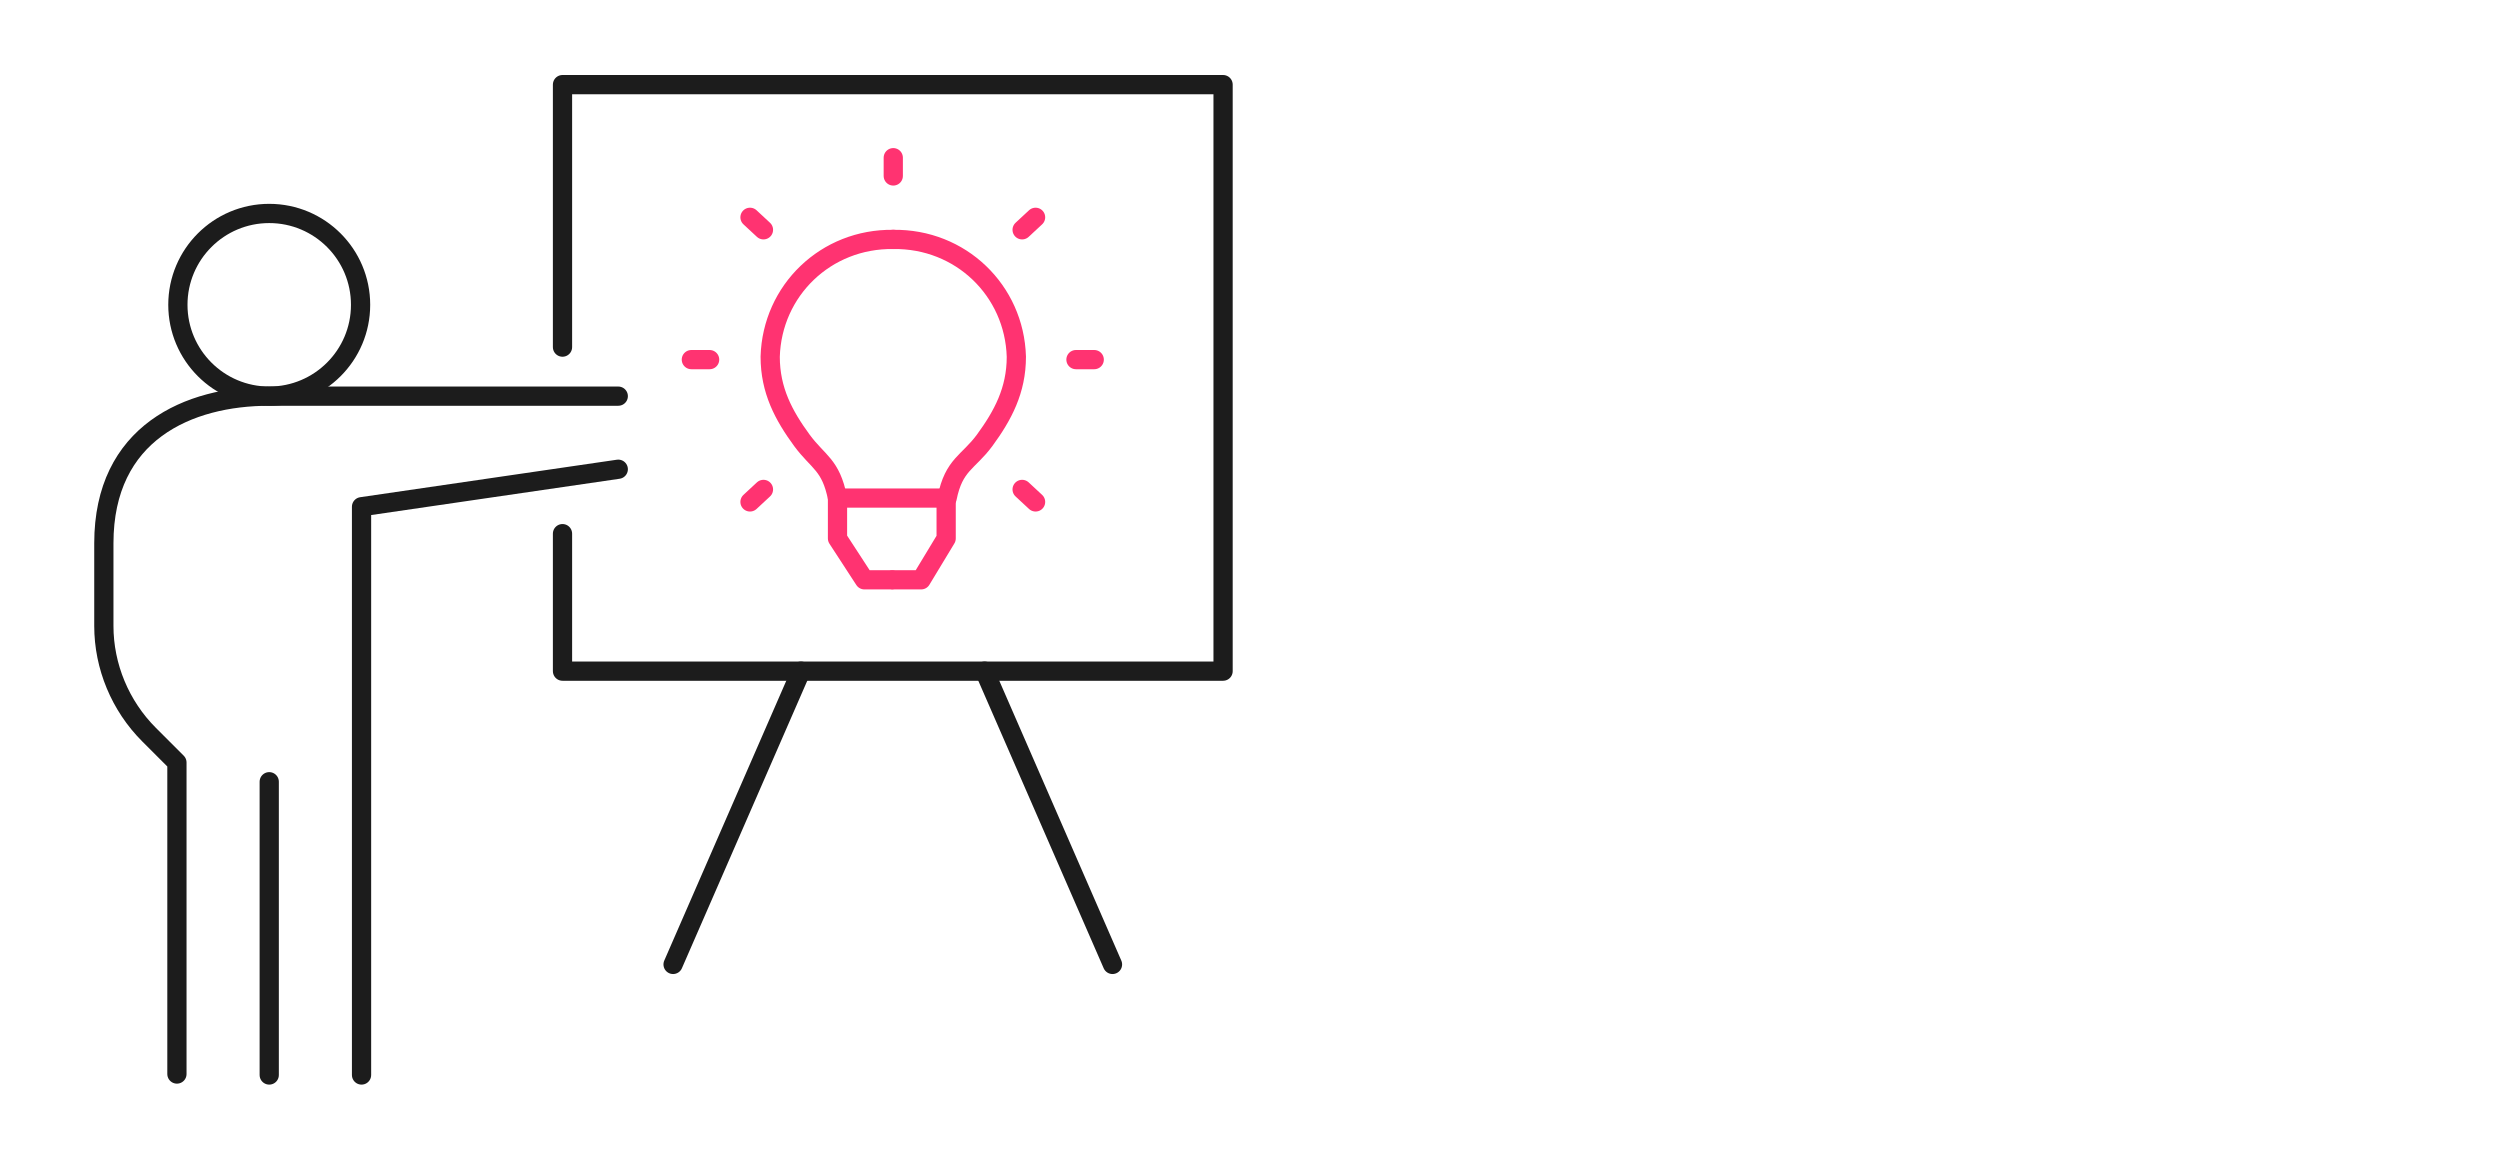 <?xml version="1.0" encoding="UTF-8"?>
<svg id="Layer_1" xmlns="http://www.w3.org/2000/svg" version="1.1" viewBox="0 0 260 121">
  <!-- Generator: Adobe Illustrator 29.1.0, SVG Export Plug-In . SVG Version: 2.1.0 Build 142)  -->
  <defs>
    <style>
      .st0, .st1, .st2, .st3, .st4 {
        fill: none;
        stroke-linecap: round;
        stroke-linejoin: round;
      }

      .st0, .st2 {
        stroke: #1c1c1c;
      }

      .st0, .st3, .st4 {
        stroke-width: 2px;
      }

      .st1, .st2 {
        stroke-width: 1.9px;
      }

      .st1, .st4 {
        stroke: #ff3371;
      }

      .st3 {
        stroke: #2f163e;
      }

      .st5 {
        display: none;
      }
    </style>
  </defs>
  <g>
    <circle class="st0" cx="28" cy="31.7" r="9.5"/>
    <path class="st0" d="M64.3,41.2H28c-8.4,0-17.2,3.8-17.2,15.3v8.6c0,4.2,1.7,8.3,4.7,11.3l2.9,2.9v32.4"/>
    <g>
      <path class="st4" d="M92.9,24.9c-7-.1-12.6,5.3-12.8,12.2,0,3.5,1.4,6.1,3.3,8.7,1.7,2.3,3,2.5,3.7,6"/>
      <path class="st4" d="M92.9,24.9c7-.1,12.6,5.3,12.8,12.2,0,3.5-1.4,6.1-3.3,8.7-1.7,2.3-3.2,2.5-3.9,6"/>
      <polyline class="st4" points="98.4 51.8 98.3 51.8 87.3 51.8"/>
      <polyline class="st4" points="92.9 60.3 95.8 60.3 98.4 56 98.4 51.8"/>
      <polyline class="st4" points="87.1 51.8 87.1 56 89.9 60.3 92.7 60.3"/>
      <line class="st4" x1="92.9" y1="16.4" x2="92.9" y2="18.3"/>
      <line class="st4" x1="107.7" y1="22.6" x2="106.3" y2="23.9"/>
      <line class="st4" x1="113.8" y1="37.4" x2="111.9" y2="37.4"/>
      <line class="st4" x1="107.7" y1="52.2" x2="106.3" y2="50.9"/>
      <line class="st4" x1="78" y1="52.2" x2="79.4" y2="50.9"/>
      <line class="st4" x1="71.9" y1="37.4" x2="73.8" y2="37.4"/>
      <line class="st4" x1="78" y1="22.6" x2="79.4" y2="23.9"/>
    </g>
    <polyline class="st0" points="37.6 111.8 37.6 52.7 64.3 48.8"/>
    <line class="st0" x1="28" y1="81.3" x2="28" y2="111.8"/>
    <polyline class="st0" points="58.5 36.1 58.5 8.8 127.2 8.8 127.2 69.8 58.5 69.8 58.5 55.5"/>
    <line class="st0" x1="83.3" y1="69.8" x2="70" y2="100.3"/>
    <line class="st0" x1="102.4" y1="69.8" x2="115.7" y2="100.3"/>
  </g>
  <g class="st5">
    <circle class="st3" cx="35.4" cy="70.5" r="8.7"/>
    <path class="st3" d="M32,91.4l3.5,9.4c1,2.7,3.6,4.6,6.6,4.6h12.3c2,0,3.7-1.7,3.7-3.7h0c0-1.9-1.4-3.4-3.2-3.7l-9.5-1.2c-.7,0-1.3-.6-1.5-1.3-.6-2.1-1.9-6.7-3.2-9.3-1.7-3.5-3.5-7-9.6-7s-9.6,5.2-11.3,12.2-5.2,20.9-5.2,20.9"/>
    <line class="st3" x1="37.2" y1="103.5" x2="37.2" y2="112.2"/>
    <path class="st3" d="M65,112.2"/>
    <path class="st3" d="M37.2,112.2"/>
    <line class="st3" x1="47.6" y1="105.3" x2="65" y2="105.3"/>
    <circle class="st3" cx="94.6" cy="70.5" r="8.7"/>
    <circle class="st3" cx="65" cy="70.5" r="8.7"/>
    <path class="st3" d="M98.1,91.4l-3.5,9.4c-1,2.7-3.6,4.6-6.6,4.6h-12.3c-2,0-3.7-1.7-3.7-3.7h0c0-1.9,1.4-3.4,3.2-3.7l9.5-1.2c.7,0,1.3-.6,1.5-1.3.6-2.1,1.9-6.7,3.2-9.3,1.7-3.5,3.5-7,9.6-7s9.6,5.2,11.3,12.2l5.2,20.9"/>
    <line class="st3" x1="92.9" y1="103.5" x2="92.9" y2="112.2"/>
    <path class="st3" d="M92.9,112.2"/>
    <line class="st3" x1="82.4" y1="105.3" x2="65" y2="105.3"/>
    <path class="st3" d="M51.1,96.6v-5.2c0-6.7,6.2-12.2,13.9-12.2s13.9,5.5,13.9,12.2v5.2"/>
    <path class="st4" d="M65.1,13.4c-7.5-.1-13.5,5.7-13.7,13,0,3.8,1.5,6.5,3.6,9.3,1.8,2.5,3.2,2.7,3.9,6.4"/>
    <path class="st4" d="M65.1,13.4c7.5-.1,13.5,5.7,13.7,13,0,3.8-1.5,6.5-3.6,9.3-1.8,2.5-3.5,2.7-4.2,6.4"/>
    <polyline class="st4" points="71 42.2 71 42.2 59.1 42.2"/>
    <polyline class="st4" points="65.1 51.3 68.3 51.3 71 46.8 71 42.2"/>
    <path class="st4" d="M69.3,20.6c1.9,1.1,3.2,2.8,3.6,4.8"/>
    <polyline class="st4" points="58.9 42.2 58.9 46.8 61.9 51.3 65 51.3"/>
    <line class="st4" x1="65" y1="4.3" x2="65" y2="7.4"/>
    <line class="st4" x1="48.9" y1="11" x2="51.1" y2="13.1"/>
    <line class="st4" x1="42.3" y1="27.1" x2="45.3" y2="27.1"/>
    <line class="st4" x1="48.9" y1="43.1" x2="51.1" y2="41"/>
    <line class="st4" x1="81" y1="43.1" x2="78.9" y2="41"/>
    <line class="st4" x1="87.6" y1="27.1" x2="84.6" y2="27.1"/>
    <line class="st4" x1="81" y1="11" x2="78.9" y2="13.1"/>
  </g>
  <g class="st5">
    <ellipse class="st1" cx="65.2" cy="16.8" rx="8.5" ry="8.4"/>
    <path class="st1" d="M75.4,45c2-.7,3.3-2.6,3.3-4.7v-1.7c0-10.1-6.2-13.4-12.2-13.4h-2.7c-6,0-12.2,3.4-12.2,13.4v1.7c0,2.1,1.3,4,3.3,4.7,2.3.9,5.8,1.8,10.3,1.8s8-.9,10.3-1.8Z"/>
    <ellipse class="st2" cx="26.3" cy="82" rx="8.5" ry="8.4"/>
    <path class="st2" d="M36.6,110.3c2-.7,3.3-2.6,3.3-4.7v-1.9c0-10.1-6.2-13.4-12.2-13.4h-2.7c-6,0-12.2,3.4-12.2,13.4v1.9c0,2.1,1.3,4,3.3,4.7,2.3.9,5.8,1.8,10.3,1.8s8-.9,10.3-1.8Z"/>
    <ellipse class="st2" cx="65.2" cy="82" rx="8.5" ry="8.4"/>
    <path class="st2" d="M75.4,110.3c2-.7,3.3-2.6,3.3-4.7v-1.9c0-10.1-6.2-13.4-12.2-13.4h-2.7c-6,0-12.2,3.4-12.2,13.4v1.9c0,2.1,1.3,4,3.3,4.7,2.3.9,5.8,1.8,10.3,1.8s8-.9,10.3-1.8Z"/>
    <ellipse class="st2" cx="103.8" cy="82" rx="8.5" ry="8.4"/>
    <path class="st2" d="M114.1,110.3c2-.7,3.3-2.6,3.3-4.7v-1.9c0-10.1-6.2-13.4-12.2-13.4h-2.7c-6,0-12.2,3.4-12.2,13.4v1.9c0,2.1,1.3,4,3.3,4.7,2.3.9,5.8,1.8,10.3,1.8s8-.9,10.3-1.8Z"/>
    <line class="st2" x1="65.1" y1="51.8" x2="65.1" y2="68.6"/>
    <line class="st2" x1="26.3" y1="60.2" x2="103.8" y2="60.2"/>
    <line class="st2" x1="26.3" y1="60.2" x2="26.3" y2="68.6"/>
    <line class="st2" x1="103.8" y1="60.2" x2="103.8" y2="68.6"/>
  </g>
</svg>